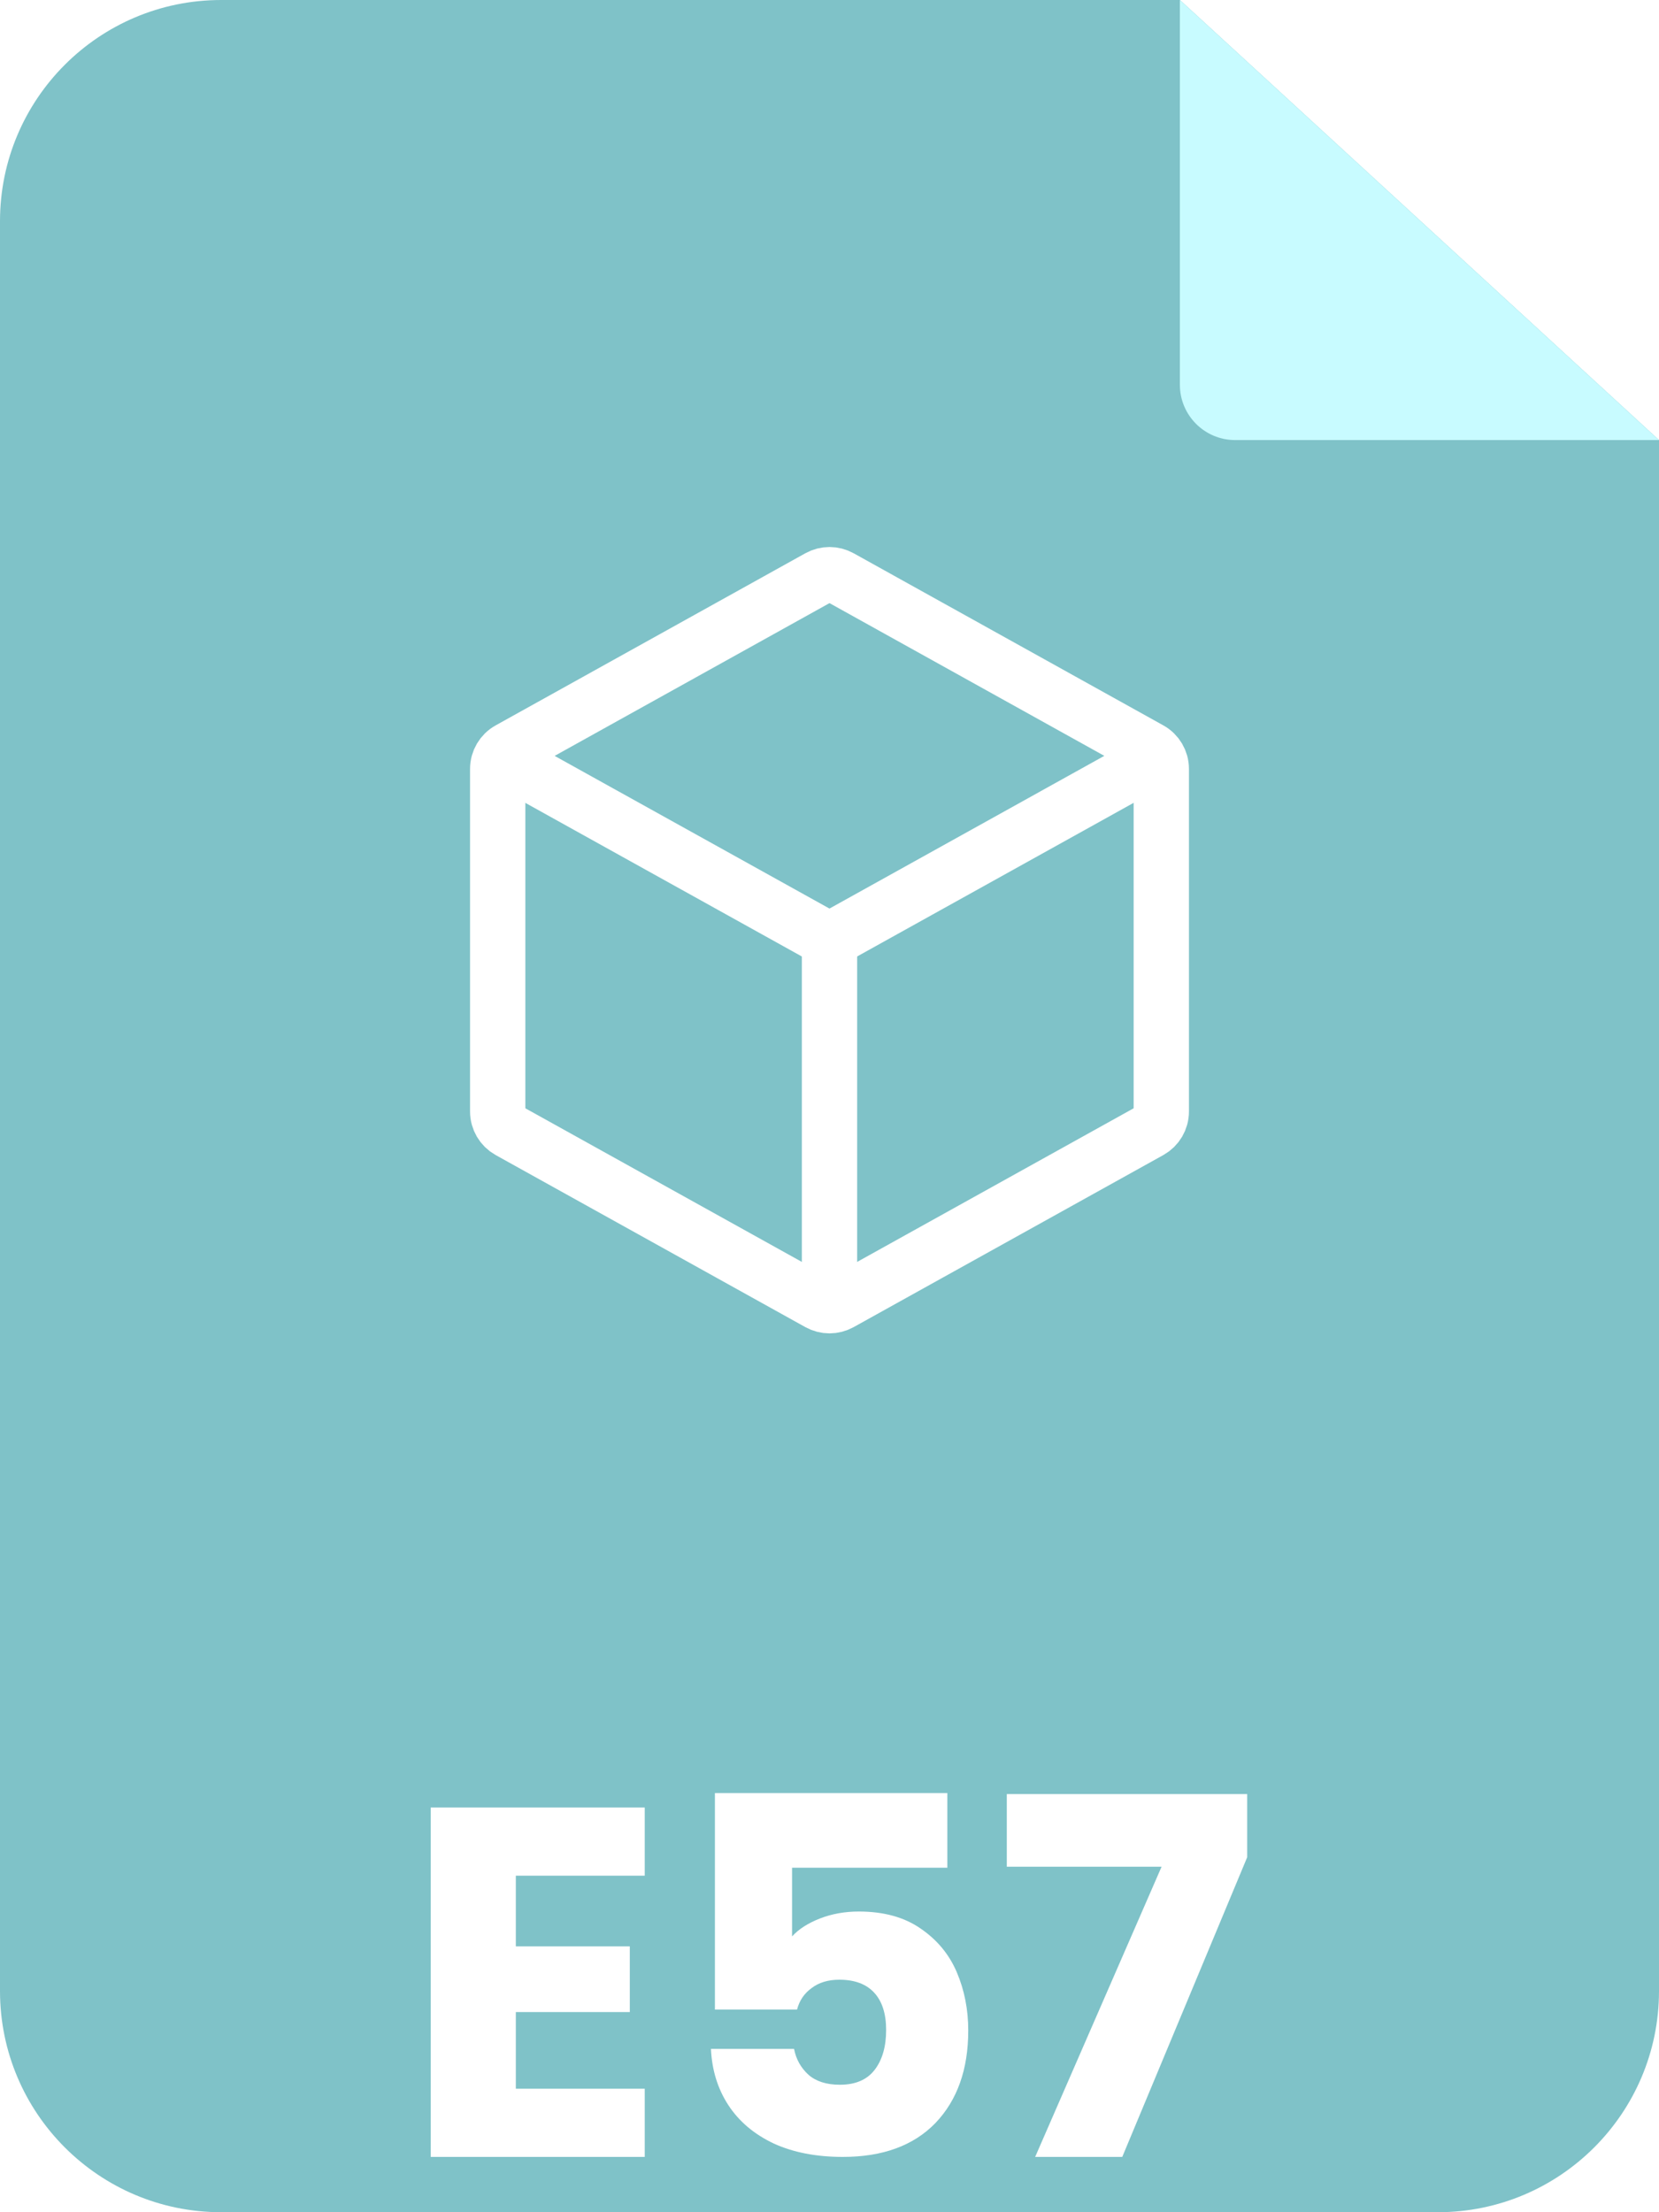 <svg width="30" height="40" viewBox="0 0 30 40" fill="none" xmlns="http://www.w3.org/2000/svg">
<g clip-path="url(#clip0_454_84)">
<path d="M30 7.957V36C30 38.209 28.209 40 26 40H4C1.791 40 0 38.209 0 36V4C0 1.791 1.791 0 4 0H21.337L30 7.957Z" fill="#7FC2C8"/>
<path d="M29.999 7.957H22.336C21.784 7.957 21.336 7.51 21.336 6.957V0L29.999 7.957Z" fill="#C8FBFF"/>
<g filter="url(#filter0_d_454_84)">
<path d="M9.328 29.915V31.193H11.389V32.381H9.328V33.767H11.659V35H7.789V28.682H11.659V29.915H9.328ZM17.131 29.771H14.323V31.013C14.443 30.881 14.611 30.773 14.827 30.689C15.043 30.605 15.277 30.563 15.529 30.563C15.979 30.563 16.351 30.665 16.645 30.869C16.945 31.073 17.164 31.337 17.302 31.661C17.44 31.985 17.509 32.336 17.509 32.714C17.509 33.416 17.311 33.974 16.915 34.388C16.519 34.796 15.961 35 15.241 35C14.761 35 14.344 34.919 13.99 34.757C13.636 34.589 13.363 34.358 13.171 34.064C12.979 33.77 12.874 33.431 12.856 33.047H14.359C14.395 33.233 14.482 33.389 14.62 33.515C14.758 33.635 14.947 33.695 15.187 33.695C15.469 33.695 15.679 33.605 15.817 33.425C15.955 33.245 16.024 33.005 16.024 32.705C16.024 32.411 15.952 32.186 15.808 32.03C15.664 31.874 15.454 31.796 15.178 31.796C14.974 31.796 14.806 31.847 14.674 31.949C14.542 32.045 14.455 32.174 14.413 32.336H12.928V28.421H17.131V29.771ZM22.553 29.582L20.294 35H18.719L21.005 29.753H18.206V28.439H22.553V29.582Z" fill="white"/>
</g>
<path d="M21 13.902V20.098C21 20.244 20.921 20.377 20.794 20.448L15.194 23.559C15.073 23.626 14.927 23.626 14.806 23.559L9.206 20.448C9.079 20.377 9 20.244 9 20.098L9 13.902C9 13.757 9.079 13.623 9.206 13.553L14.806 10.441C14.927 10.374 15.073 10.374 15.194 10.441L20.794 13.553C20.921 13.623 21 13.757 21 13.902Z" stroke="white" stroke-linecap="round" stroke-linejoin="round"/>
<path d="M9.352 13.863L14.805 16.892C14.926 16.959 15.073 16.959 15.194 16.892L20.666 13.852" stroke="white" stroke-linecap="round" stroke-linejoin="round"/>
<path d="M15 23V17" stroke="white" stroke-linecap="round" stroke-linejoin="round"/>
</g>
<defs>
<filter id="filter0_d_454_84" x="3.789" y="28.421" width="22.762" height="14.579" filterUnits="userSpaceOnUse" color-interpolation-filters="sRGB">
<feFlood flood-opacity="0" result="BackgroundImageFix"/>
<feColorMatrix in="SourceAlpha" type="matrix" values="0 0 0 0 0 0 0 0 0 0 0 0 0 0 0 0 0 0 127 0" result="hardAlpha"/>
<feOffset dy="4"/>
<feGaussianBlur stdDeviation="2"/>
<feComposite in2="hardAlpha" operator="out"/>
<feColorMatrix type="matrix" values="0 0 0 0 0 0 0 0 0 0 0 0 0 0 0 0 0 0 0.25 0"/>
<feBlend mode="normal" in2="BackgroundImageFix" result="effect1_dropShadow_454_84"/>
<feBlend mode="normal" in="SourceGraphic" in2="effect1_dropShadow_454_84" result="shape"/>
</filter>
<clipPath id="clip0_454_84">
<rect width="30" height="40" fill="white"/>
</clipPath>
</defs>
</svg>
